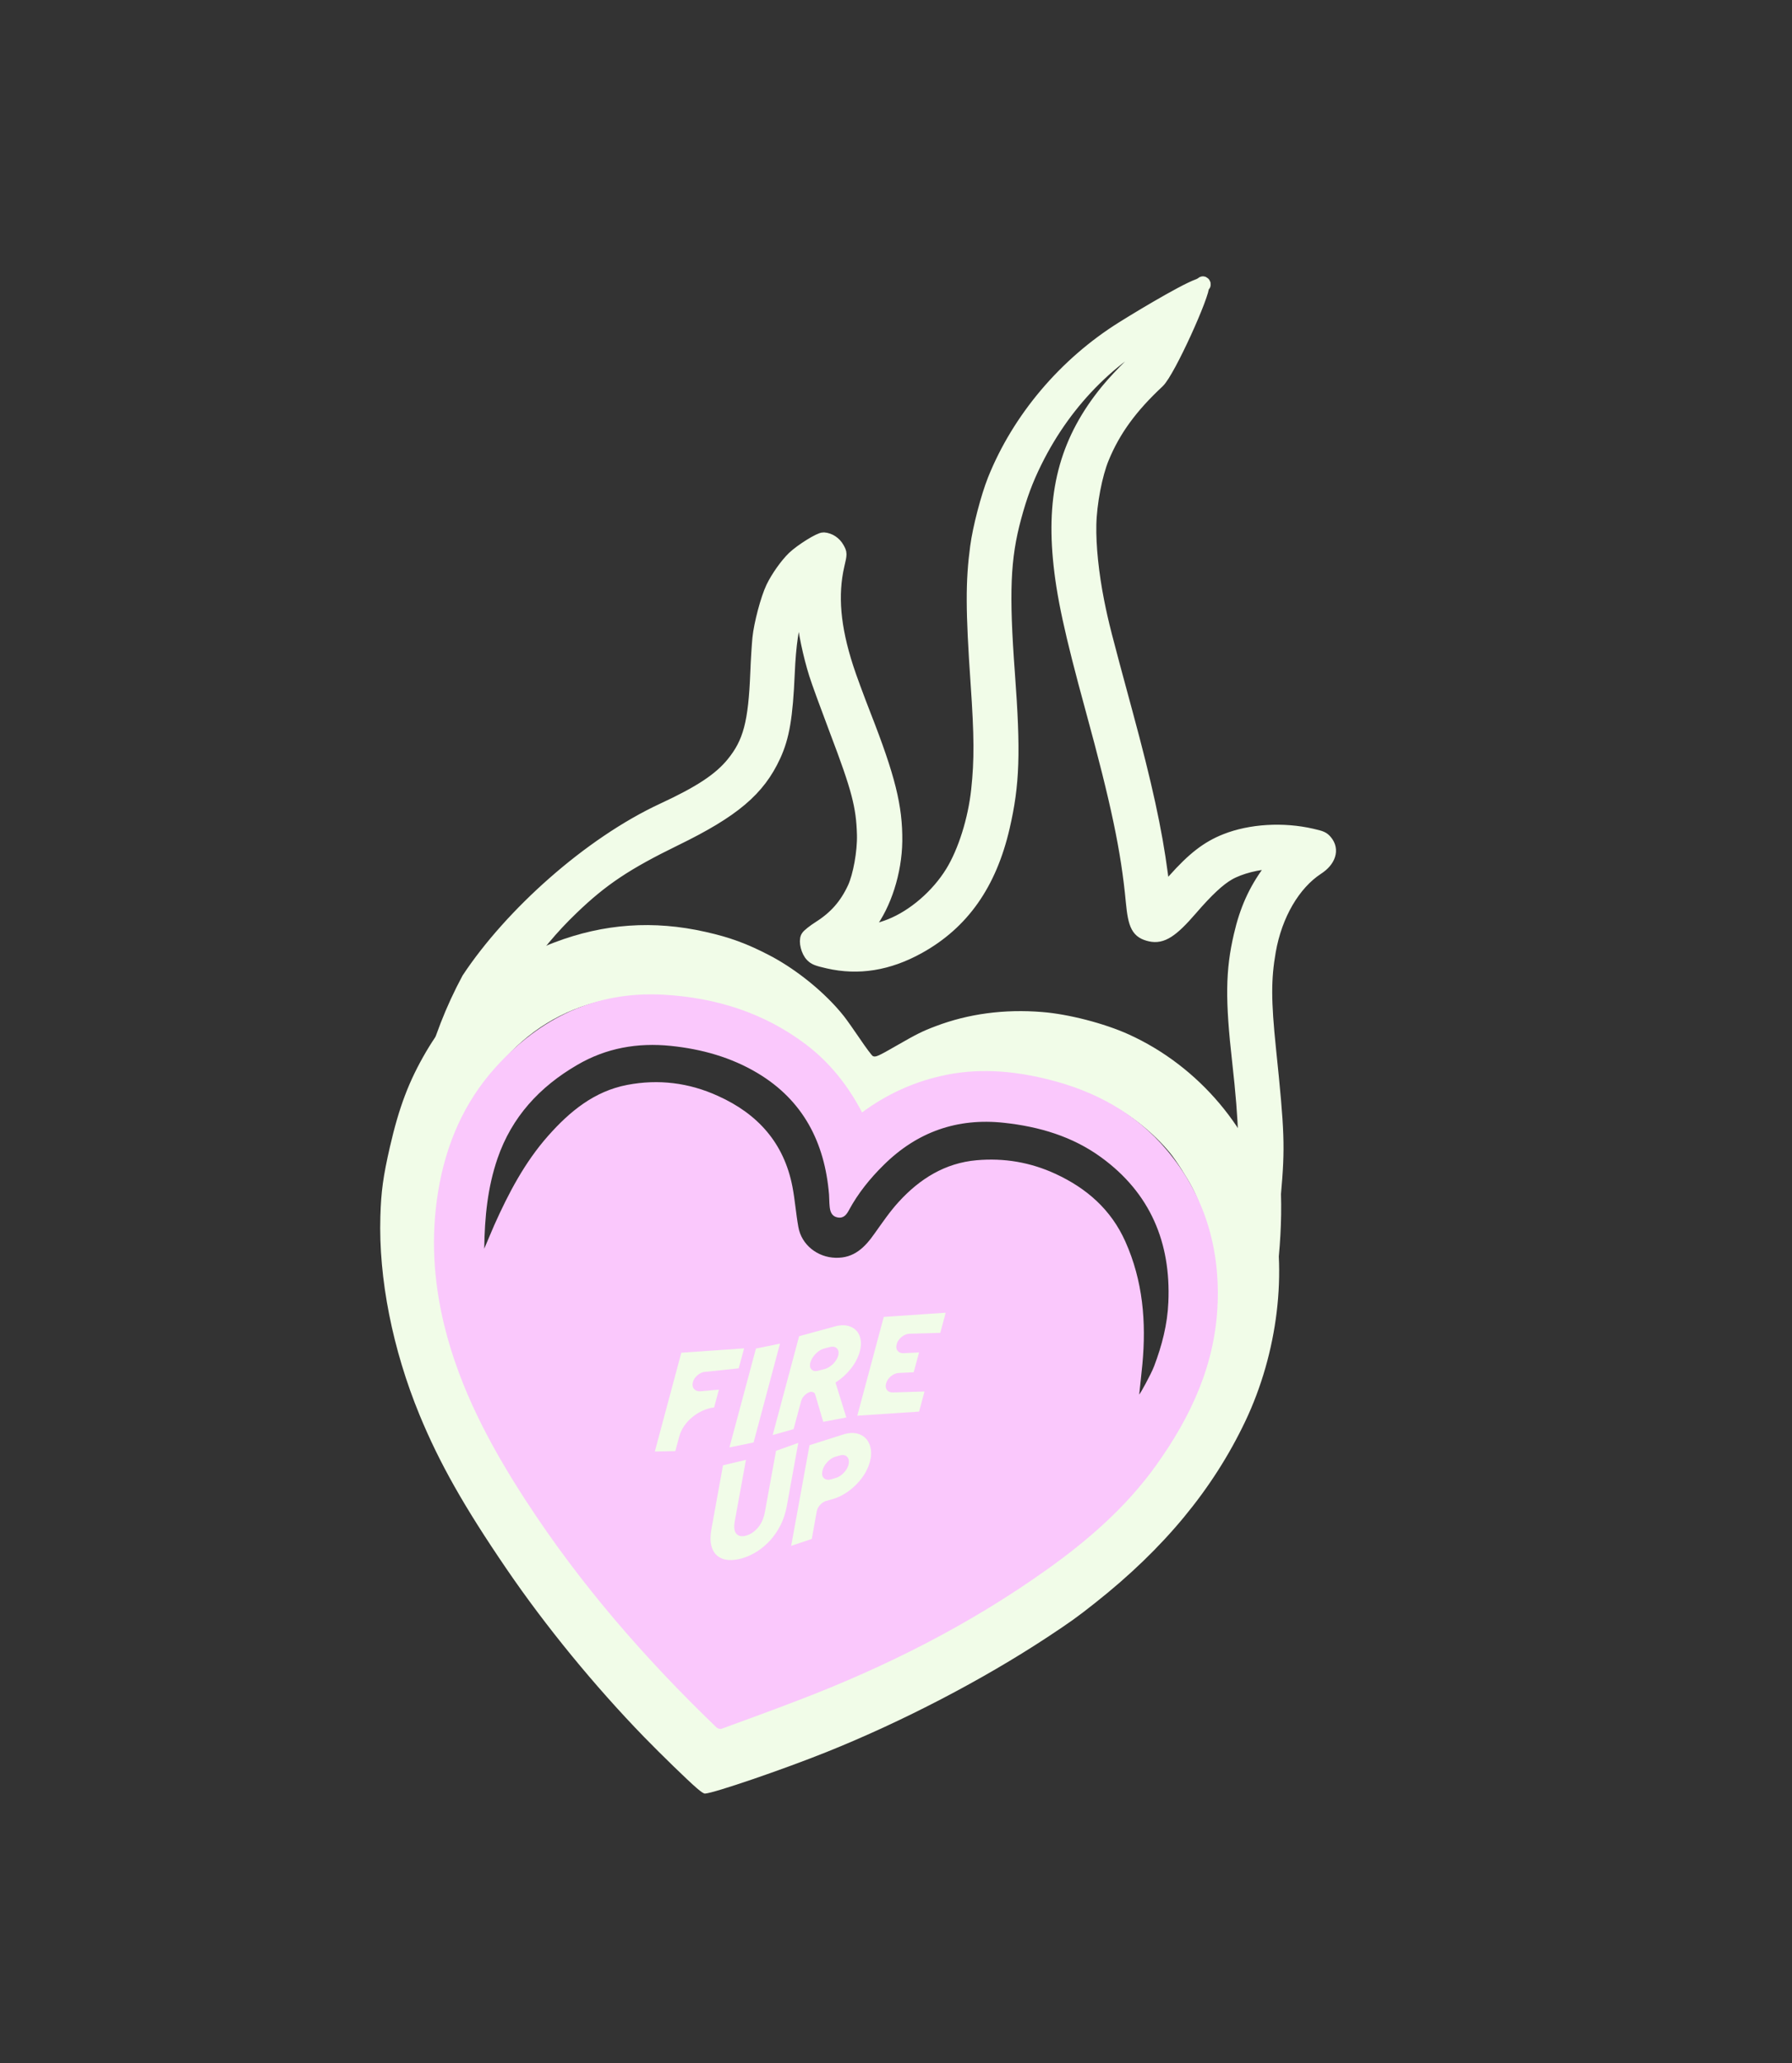 <svg xmlns="http://www.w3.org/2000/svg" id="Calque_2" data-name="Calque 2" viewBox="0 0 389.01 447.7"><rect x="0" y="0" width="389.01" height="447.7" fill="#333333" stroke="none"/><defs><style>.cls-1{fill:#f1fce8}.cls-4{fill:none}</style></defs><g id="Calque_1-2" data-name="Calque 1"><path d="M.004 340.67 157.493-.01l231.519 107.025-157.489 340.68z" class="cls-4"/><path d="M151.27 388.04c-1.9-1.62-7.75-7.31-11.45-11.11-10.73-11.05-21.38-24.05-29.81-36.4-9.27-13.57-14.62-23.04-18.92-33.45-5.88-14.27-8.92-29.64-8.52-43.09.16-5.47.6-8.67 2.06-15.06 1.99-8.68 4.14-14.35 7.88-20.73 6.39-10.89 16.17-19.23 27.79-23.67 10.79-4.11 21.57-4.87 32.9-2.3 5.26 1.18 8.96 2.54 13.82 5.07 5.95 3.1 12.21 8.2 16.19 13.23.6.76 2.16 2.97 3.47 4.9 1.3 1.93 2.56 3.61 2.78 3.73.6.31 1.12.07 5.31-2.34 4.2-2.41 5.48-3.06 8.36-4.14 7.08-2.69 14.93-3.74 23.1-3.07 5.73.45 13.51 2.47 18.73 4.83 15.31 6.91 27.14 20.95 31.04 36.87 3.55 14.42 1.4 32.24-5.67 47.11-7.03 14.77-17.65 27.61-32.59 39.41-3.91 3.1-5.43 4.18-10.4 7.46-14.09 9.27-31.46 18.31-47.9 24.9-9.48 3.8-24.39 8.9-26.38 9.02-.28.02-.83-.34-1.78-1.16Zm10.56-18.26c20.18-6.95 36.2-14.47 52.63-24.75 6.27-3.93 9.7-6.26 14.05-9.56 11.7-8.88 21.06-19.53 27.27-31.04.57-1.07 1.4-2.4 1.84-2.94 1.84-2.32 3.13-5.66 4.68-12.05.79-3.23.85-3.66.85-5.67 0-1.2.06-3.06.13-4.12.51-7.06-1.18-15.5-4.37-21.77-1.16-2.26-3.66-6.17-4.93-7.71-3.55-4.29-8.39-8.19-13.3-10.7-5.75-2.95-11.67-4.46-18.41-4.65-6.84-.2-12.6 1.1-18.8 4.23-4.18 2.1-7.51 4.5-11.74 8.44-2.88 2.69-5.12 4.55-6.05 5.03-1.2.6-2.25.06-3.17-1.65-.29-.54-1.14-2.5-1.9-4.37-2.93-7.29-4.85-10.95-7.76-14.77-5.29-6.95-12.46-11.65-21.67-14.27-5.92-1.68-13.86-1.81-20.35-.32-8.77 1.99-16.2 6.57-22.22 13.64-3.98 4.67-6.37 8.94-8.36 14.9-1.04 3.11-2.44 10.03-2.66 13.12-.44 6.43-.12 13.19.98 20.08.42 2.59 2.16 9.9 2.91 12.14 3.66 11.13 7.51 19.08 15.27 31.48 8.03 12.82 15.61 22.88 25.87 34.23 3.57 3.96 12.12 12.78 12.94 13.33.13.09.88.32 1.67.51l1.43.34 3.2-1.1Z" class="cls-1"/><path d="M.004 340.67 157.493-.01l231.519 107.025-157.489 340.68z" class="cls-4"/><path d="M156.58 375.25c-3.73 31.01-48.59-54.3-58.91-80.93-9.64-24.84-10.26-55.27 4.04-81.87 9.24-13.96 26.26-29.29 42.26-36.71 8.05-3.73 12.32-6.55 15.15-10.02 3.69-4.52 4.83-8.86 5.26-19.86.1-2.6.31-5.91.45-7.34.31-3.1 1.77-8.57 2.91-10.97 1.05-2.19 3.01-4.96 4.58-6.48 1.67-1.59 5.67-4.09 6.49-4.04 1.21.09 2.34.83 2.97 1.94.63 1.1.63 1.14.04 3.66-1.49 6.49-.88 13.51 1.96 22.28.61 1.92 2.31 6.52 3.76 10.24 5.34 13.63 6.91 19.97 6.83 27.39-.09 6.64-2.35 13.71-5.83 18.26-.61.82-1.02 1.5-.89 1.54.6.13 3.6-.63 5.63-1.45 5.13-2.03 10.29-6.49 13.41-11.56 2.76-4.49 4.94-11.43 5.63-17.87.7-6.52.67-11.73-.12-23.14-1.1-15.97-1.11-22.12-.1-29.64.54-4.09 2.3-10.8 3.77-14.51 5.31-13.26 15.37-25.16 27.88-32.97 5.23-3.27 16.01-9.65 17.24-9.36.76.18 0-.92 0 0-.02 1.2-1.75 6.55-5.79 8.33-12.95 5.73-23.76 16.36-30.51 30.05-1.93 3.91-3.22 7.37-4.47 12.02-2.4 8.86-2.7 16.32-1.4 33.94 1.27 17.09 1.04 24.01-1.12 33.32-2.85 12.3-8.8 20.75-18.36 26.03-6.55 3.61-13 4.65-19.55 3.15-2.32-.53-2.88-.74-3.49-1.36-.91-.89-1.45-3.04-.99-3.92.18-.35 1.36-1.29 2.62-2.09 3.48-2.21 5.77-4.83 7.51-8.54 1.23-2.64 2.19-7.95 2.09-11.62-.16-6.19-1.18-10.08-5.95-22.62-1.96-5.18-3.98-10.69-4.47-12.28-1.3-4.14-2.4-9.39-2.68-12.75-.12-1.61-.25-2.97-.28-3.04-.12-.31-.38.2-1.16 2.25-1.04 2.79-1.7 7.21-1.96 13.38-.42 9.55-1.14 13.77-3.03 17.88-3.38 7.35-8.83 11.96-21.46 18.11-10.64 5.19-15.89 8.68-22.44 14.99-8.6 8.23-15.25 18.25-19.99 30.03-1.86 4.63-8.32 16.14-8.66 20.82-.76 10.56-2.44 16.99-2.26 26.54.57 33.41 24.81 71.64 43.74 82.15 6.27 3.48 13.35 18.22 23.26 19.45 12.88 1.61 27.99-11.68 36.54-14.51 22.08-7.25 43.88-32.64 58.21-49.77 7.37-8.79 6.4-22.66 10.56-34.11 1.23-3.41 3.89-14.91 4.31-18.71.88-7.84.66-15.35-.83-28.61-1.52-13.44-1.45-19.67.35-27.37 1.26-5.47 3.17-9.72 6.21-13.86l1.49-2.03h-.72c-3.13.03-7.16 1.05-9.59 2.44-2.21 1.26-4.74 3.63-8.25 7.69-4.14 4.8-6.26 6.15-8.73 5.59-2.66-.61-3.35-1.9-3.85-7.19-1.04-11.1-3.22-21.48-8.74-41.65-4.63-16.92-6.37-24.97-7.09-32.84-1.36-14.89 1.77-25.88 10.32-36.33 2.81-3.42 7.76-8.26 8.9-8.68 1.12-.41 4.9-6.07 7.87-10.16 2.02-2.81 3.67-4.88 3.85-4.08.35 1.61-7.34 18.71-9.68 20.9-5.83 5.43-9.55 10.51-12.03 16.54-1.49 3.58-2.69 9.87-2.79 14.53-.1 4.65.54 10.73 1.72 16.7 1.01 5 1.5 6.93 6.21 24.3 4.18 15.41 6.35 25.34 7.6 34.86l.53 3.98 2.35-2.63c4.2-4.71 7.25-7.08 11.2-8.64 5.37-2.13 12.44-2.56 18.69-1.11 2.05.47 2.37.61 2.98 1.34 1.46 1.75.73 4.04-1.81 5.69-5.19 3.39-9.11 10.12-10.5 18-1.07 6.1-1.05 10.84.04 21.4 1.87 18.04 1.97 21.14 1.07 31.32.75 24.12-8.08 46.61-4.53 40.13-4.12 10.78-9.83 1.93-16.61 10.44-17.75 22.25-38.43 58.38-67.68 58.37-9.14 0-26.69 0-31.16 7.28h-.02Z" style="stroke:#f1fce8;stroke-miterlimit:10;stroke-width:3px;fill:#f1fce8"/><path d="M.004 340.67 157.493-.01l231.519 107.025-157.489 340.68z" class="cls-4"/><path d="M264.34 282.74c.41-12.37-2.98-23.54-10.98-33.09-6.83-8.16-15.75-12.94-25.95-15.45-7.67-1.9-15.44-2.5-23.22-.69-6.19 1.43-11.86 4.04-17.05 7.89-3.06-5.86-6.99-10.8-12.15-14.73-9.17-6.93-19.63-10.19-31-10.82-14.75-.8-26.74 5.03-36.44 15.79-6.84 7.59-10.73 16.67-12.41 26.73-1.64 9.86-1.05 19.58 1.3 29.23 3.39 13.84 10.03 26.22 17.72 38.05 11.76 18.1 25.85 34.27 41.38 49.21.25.25.82.4 1.12.28 5.5-2 11-4.02 16.46-6.11 19.17-7.31 37.37-16.48 54.11-28.41 8.99-6.4 17.24-13.58 23.73-22.63 7.57-10.57 12.91-21.99 13.36-35.25Zm-17.04 19.91c.22-2.21.48-4.4.69-6.61.86-9.17.12-18.1-3.7-26.63-3.1-6.93-8.39-11.56-15.18-14.69-5.44-2.51-11.16-3.47-17.08-2.95-6.89.6-12.37 4.04-16.92 9.02-1.93 2.1-3.55 4.5-5.22 6.83-2.1 3-4.45 5.44-8.51 5.32-3.93-.1-7.4-2.82-8.07-6.68-.53-2.91-.73-5.86-1.29-8.76-1.83-9.46-7.51-15.79-16.16-19.68-6.3-2.87-12.9-3.69-19.67-2.4-7.19 1.36-12.54 5.79-17.22 11.08-5.06 5.72-8.57 12.41-11.67 19.34-.7 1.58-1.34 3.19-2.18 5.13.09-6.91.74-13.32 2.87-19.55 3.1-9.05 9.17-15.59 17.3-20.32 6.29-3.69 13.12-4.88 20.34-4.14 6.68.69 13.06 2.46 18.85 5.92 9.91 5.94 14.55 15.07 15.49 26.33.06.82.04 1.64.12 2.46.1 1.14.36 2.22 1.7 2.51 1.29.28 1.96-.57 2.48-1.54 1.99-3.69 4.59-6.91 7.57-9.84 7.25-7.18 15.97-10.25 26.1-9.15 7.63.82 14.87 2.95 21.11 7.5 10.63 7.73 15.15 18.47 14.58 31.42-.2 4.84-1.4 9.43-3.09 13.89-.7 1.83-3.13 6.2-3.25 6.17Z" style="fill:#fac8fc"/><path d="M.004 340.67 157.493-.01l231.519 107.025-157.489 340.68z" class="cls-4"/><path d="m156.94 317.97 4.99-1.18-2.41 13.25c-.25 1.37-.13 2.31.36 2.82.48.51 1.2.63 2.16.35.95-.29 1.8-.88 2.53-1.75.73-.88 1.23-2 1.48-3.38l2.41-13.25 4.83-1.72-2.51 13.83c-.28 1.45-.72 2.79-1.33 4.01-.63 1.23-1.36 2.31-2.22 3.27-.86.95-1.81 1.75-2.85 2.43-1.05.66-2.12 1.16-3.22 1.49-1.1.32-2.1.44-3.04.38-.94-.07-1.72-.36-2.37-.88-.63-.51-1.08-1.24-1.33-2.21-.25-.95-.25-2.16.02-3.63l2.51-13.83Z" class="cls-1"/><path d="M.004 340.67 157.493-.01l231.519 107.025-157.489 340.68z" class="cls-4"/><path d="M188.97 316.59c-.18.98-.53 1.93-1.05 2.87-.53.94-1.17 1.78-1.93 2.56-.74.79-1.58 1.46-2.48 2.03-.91.58-1.84 1.01-2.78 1.26l-1.43.41c-.48.15-.92.44-1.3.88-.38.42-.61.89-.7 1.37l-1.08 5.98-4.47 1.5 3.98-21.84 7.57-2.41c.96-.26 1.83-.32 2.6-.16s1.42.5 1.93.98c.53.5.88 1.14 1.1 1.93.22.78.23 1.67.06 2.64Zm-4.74 1.08c.13-.69 0-1.21-.38-1.58-.36-.35-.89-.44-1.56-.25l-.96.28c-.66.19-1.26.6-1.81 1.23-.56.61-.89 1.27-1.01 1.94-.13.67 0 1.17.38 1.5s.89.41 1.55.22l.96-.28c.31-.09.63-.23.95-.44.31-.2.6-.44.85-.73.26-.28.48-.57.67-.89.18-.32.31-.66.36-1.01Z" class="cls-1"/><path d="M.004 340.67 157.493-.01l231.519 107.025-157.489 340.68z" class="cls-4"/><path d="M153.15 297.67c-.6.04-1.17.28-1.7.72-.53.44-.88.95-1.04 1.54-.15.57-.07 1.07.23 1.45.32.38.78.56 1.37.53l4.05-.36-1.04 3.87c-.83.09-1.65.32-2.46.69-.82.36-1.56.82-2.25 1.39-.69.56-1.29 1.2-1.78 1.92-.5.73-.86 1.49-1.08 2.31l-.85 3.16-4.45.09 5.75-21.44 13.63-.95-1.17 4.34-7.22.76Z" class="cls-1"/><path d="M.004 340.67 157.493-.01l231.519 107.025-157.489 340.68z" class="cls-4"/><path d="m163.58 313.02-5.23 1.07 5.75-21.45 5.22-1.07-5.73 21.45Z" class="cls-1"/><path d="M.004 340.67 157.493-.01l231.519 107.025-157.489 340.68z" class="cls-4"/><path d="M181.49 287.77c.95-.22 1.8-.25 2.54-.07.76.19 1.37.53 1.84 1.02.48.5.79 1.14.94 1.92.15.79.09 1.65-.16 2.62-.34 1.24-.95 2.46-1.86 3.63-.91 1.17-1.99 2.18-3.25 3.01-.04.02-.09.04-.13.09 0 0-.02.02-.04.03l2.35 7.57-5.01.95-1.75-5.94a.66.66 0 0 0-.36-.44c-.19-.1-.41-.15-.67-.12-.48.13-.92.4-1.29.78-.38.38-.63.82-.76 1.32l-1.61 5.99-4.53 1.27 5.73-21.44 8.03-2.19Zm-5.6 8.01c-.13.63-.03 1.11.31 1.42.32.34.83.41 1.49.23l1.18-.31c.35-.07.69-.22 1.01-.41.32-.19.63-.42.91-.69.28-.26.51-.56.72-.88s.35-.64.44-.96c.18-.67.09-1.2-.26-1.56-.34-.36-.85-.47-1.52-.31l-1.16.29c-.7.19-1.36.58-1.96 1.2-.6.63-.98 1.29-1.16 1.97Z" class="cls-1"/><path d="M.004 340.67 157.493-.01l231.519 107.025-157.489 340.68z" class="cls-4"/><path d="m191.87 285.77 13.42-.91-1.17 4.37-6.75.19c-.6.04-1.17.29-1.7.74s-.88.96-1.02 1.55c-.16.58-.09 1.07.22 1.43.31.38.78.54 1.37.5l3.27-.16-1.16 4.3-3.27.16c-.6.04-1.17.28-1.7.72-.53.45-.86.96-1.02 1.55l-.02.03c-.15.58-.07 1.05.23 1.42.31.38.78.54 1.37.5l6.75-.2-1.17 4.36-13.42.89 5.75-21.44Z" class="cls-1"/></g></svg>